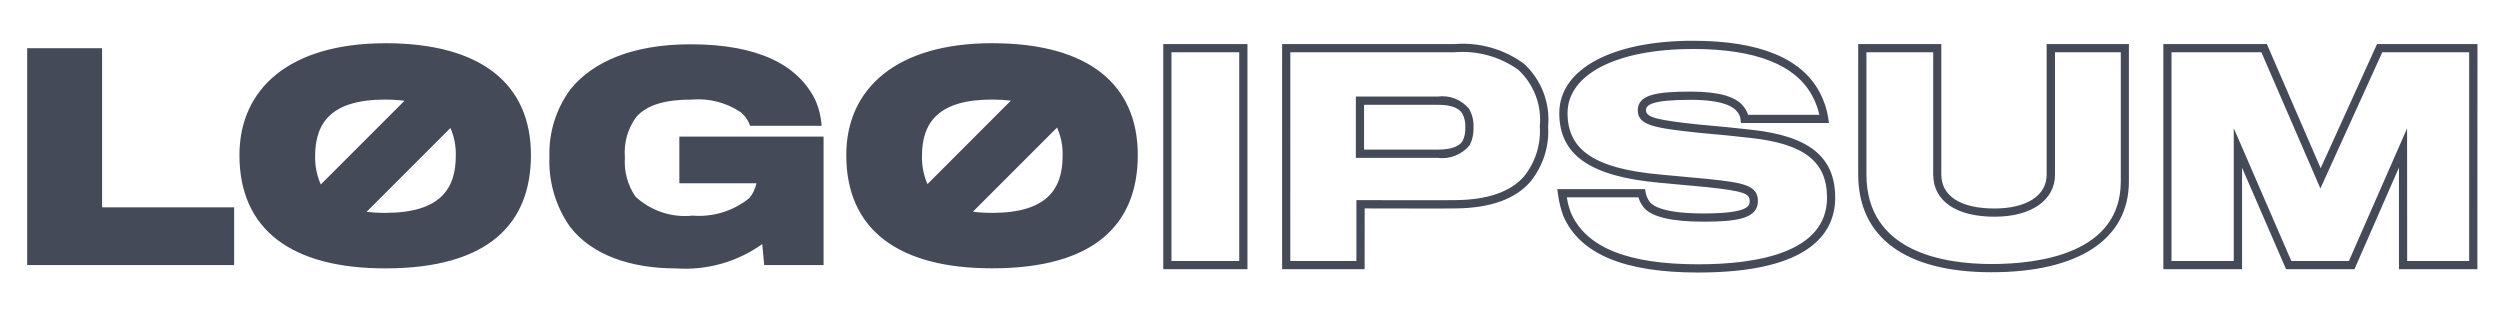 <svg width="184" height="24" viewBox="0 0 184 24" fill="none" xmlns="http://www.w3.org/2000/svg">
<g opacity="0.8">
<path d="M91.813 19.813H85.615V3.243H91.813V19.813ZM86.22 19.208H91.207V3.849H86.22V19.208ZM100.436 19.813H94.363V3.243H107.052C108.87 3.096 110.68 3.606 112.153 4.681C112.787 5.262 113.279 5.981 113.589 6.782C113.9 7.584 114.021 8.446 113.943 9.302C114.034 10.781 113.563 12.24 112.625 13.387C111.515 14.661 109.668 15.317 107.135 15.34C106.497 15.357 101.717 15.34 100.44 15.34L100.436 19.813ZM94.965 19.208H99.831V14.729H100.135C100.197 14.729 106.403 14.748 107.121 14.729C109.48 14.708 111.176 14.123 112.168 12.982C113.003 11.944 113.417 10.63 113.33 9.301C113.404 8.534 113.301 7.76 113.028 7.039C112.755 6.319 112.32 5.67 111.756 5.145C110.39 4.165 108.719 3.704 107.043 3.847H94.968L94.965 19.208ZM105.766 11.618H99.79V7.107H105.806C106.233 7.048 106.667 7.098 107.069 7.252C107.471 7.406 107.828 7.659 108.106 7.987C108.359 8.407 108.478 8.894 108.448 9.383C108.47 9.837 108.372 10.289 108.163 10.693C107.876 11.039 107.505 11.305 107.085 11.466C106.665 11.628 106.211 11.678 105.766 11.613V11.618ZM100.395 11.012H105.766C106.759 11.012 107.374 10.806 107.646 10.379C107.796 10.07 107.864 9.727 107.844 9.383C107.87 9.022 107.792 8.662 107.618 8.344L107.611 8.334C107.323 7.91 106.75 7.713 105.806 7.713H100.395V11.012ZM124.989 20.058C119.554 20.058 116.31 18.708 115.074 15.932C114.872 15.396 114.735 14.838 114.665 14.269L114.612 13.92H121.078L121.121 14.174C121.17 14.432 121.28 14.675 121.44 14.884C121.696 15.192 122.548 15.71 125.376 15.71C128.775 15.71 128.775 15.114 128.775 14.793C128.775 14.252 128.381 14.067 125.609 13.771L125.083 13.722C124.039 13.624 122.72 13.499 122.117 13.447C117.033 12.987 114.763 11.407 114.763 8.326C114.763 5.091 118.626 3 124.605 3C129.482 3 132.624 4.286 133.943 6.824C134.255 7.415 134.465 8.054 134.564 8.715L134.606 9.055H128.132L128.105 8.781C128.08 8.568 127.989 8.367 127.844 8.208C127.602 7.883 126.837 7.347 124.462 7.347C121.546 7.347 121.144 7.72 121.144 8.122C121.144 8.658 122.065 8.848 125.017 9.164C126.248 9.264 128.228 9.468 128.906 9.55C133.168 10.013 135.07 11.554 135.07 14.548C135.071 17.06 133.322 20.058 124.989 20.058ZM115.319 14.525C115.379 14.925 115.484 15.316 115.63 15.692C116.755 18.221 119.818 19.452 124.989 19.452C129.313 19.452 134.469 18.605 134.469 14.548C134.469 11.894 132.786 10.579 128.841 10.152C128.163 10.069 126.196 9.867 124.968 9.766C121.82 9.424 120.541 9.243 120.541 8.122C120.541 6.962 121.92 6.742 124.464 6.742C126.475 6.742 127.774 7.105 128.324 7.837C128.475 8.018 128.588 8.226 128.659 8.45H133.905C133.8 7.982 133.633 7.529 133.409 7.105C132.198 4.782 129.241 3.605 124.607 3.605C118.996 3.605 115.371 5.459 115.371 8.326C115.371 11.062 117.406 12.413 122.173 12.844C122.778 12.896 124.096 13.021 125.142 13.12L125.672 13.17C128.247 13.441 129.382 13.61 129.382 14.793C129.382 16.066 127.914 16.316 125.378 16.316C123.032 16.316 121.55 15.963 120.978 15.27C120.801 15.049 120.668 14.796 120.586 14.525H115.319ZM146.57 20.037C140.251 20.037 136.764 17.482 136.764 12.84V3.243H142.88V12.84C142.88 14.432 144.305 15.345 146.787 15.345C149.16 15.345 150.633 14.392 150.633 12.861V3.243H156.686V13.349C156.692 17.599 153.001 20.037 146.566 20.037H146.57ZM137.37 3.849V12.84C137.37 18.576 143.129 19.432 146.57 19.432C150.126 19.432 156.09 18.641 156.09 13.349V3.849H151.248V12.861C151.248 14.737 149.5 15.95 146.797 15.95C143.972 15.95 142.284 14.788 142.284 12.84V3.849H137.37ZM182.335 19.813H176.563V12.332L173.289 19.813H168.255L165.016 12.347V19.813H159.223V3.243H166.842L170.801 12.379L174.95 3.243H182.342L182.335 19.813ZM177.168 19.208H181.729V3.849H175.335L170.781 13.87L166.44 3.849H159.824V19.208H164.405V9.434L168.642 19.211H172.879L177.161 9.448L177.168 19.208ZM7.513 3.546H2V19.51H17.233V15.26H7.513V3.546ZM28.36 3.183C21.324 3.183 17.623 6.518 17.623 11.414C17.623 16.947 21.508 19.753 28.36 19.753C35.904 19.753 39.077 16.499 39.077 11.414C39.077 6.251 35.498 3.18 28.36 3.18V3.183ZM28.34 7.331C28.819 7.329 29.298 7.357 29.773 7.415L23.61 13.578C23.319 12.918 23.177 12.202 23.194 11.481C23.194 8.976 24.455 7.329 28.34 7.329V7.331ZM28.36 15.669C27.899 15.671 27.438 15.646 26.979 15.592L33.153 9.418C33.434 10.067 33.568 10.77 33.546 11.476C33.546 13.913 32.384 15.667 28.36 15.667V15.669ZM50 13.49H55.673C55.59 13.884 55.416 14.253 55.165 14.568C53.989 15.526 52.488 15.992 50.975 15.869C50.214 15.951 49.445 15.867 48.718 15.625C47.992 15.383 47.327 14.988 46.767 14.466C46.193 13.625 45.92 12.614 45.993 11.598C45.9 10.534 46.196 9.472 46.827 8.61C47.62 7.714 48.962 7.328 50.935 7.328C52.191 7.224 53.445 7.546 54.495 8.243C54.825 8.506 55.073 8.859 55.206 9.26H60.468C60.43 8.599 60.271 7.951 60 7.348C58.74 4.786 55.81 3.26 50.829 3.26C46.496 3.26 43.589 4.582 41.983 6.576C40.922 8.016 40.377 9.771 40.437 11.558C40.368 13.386 40.899 15.187 41.947 16.685C43.534 18.743 46.361 19.755 49.758 19.755C52.016 19.912 54.259 19.28 56.102 17.966L56.245 19.51H60.616V10.054H50V13.49ZM73.023 3.179C65.987 3.179 62.285 6.514 62.285 11.411C62.285 16.943 66.169 19.749 73.023 19.749C80.568 19.749 83.741 16.495 83.741 11.411C83.741 6.251 80.161 3.18 73.023 3.18V3.179ZM73.003 7.328C73.47 7.326 73.936 7.353 74.399 7.408L68.261 13.55C67.978 12.897 67.841 12.192 67.858 11.481C67.853 8.976 69.119 7.328 73.003 7.328ZM73.023 15.666C72.549 15.668 72.076 15.64 71.605 15.583L77.799 9.388C78.091 10.045 78.23 10.76 78.207 11.479C78.21 13.913 77.053 15.667 73.023 15.667V15.666Z" fill="#171D2F"/>
</g>
</svg>
